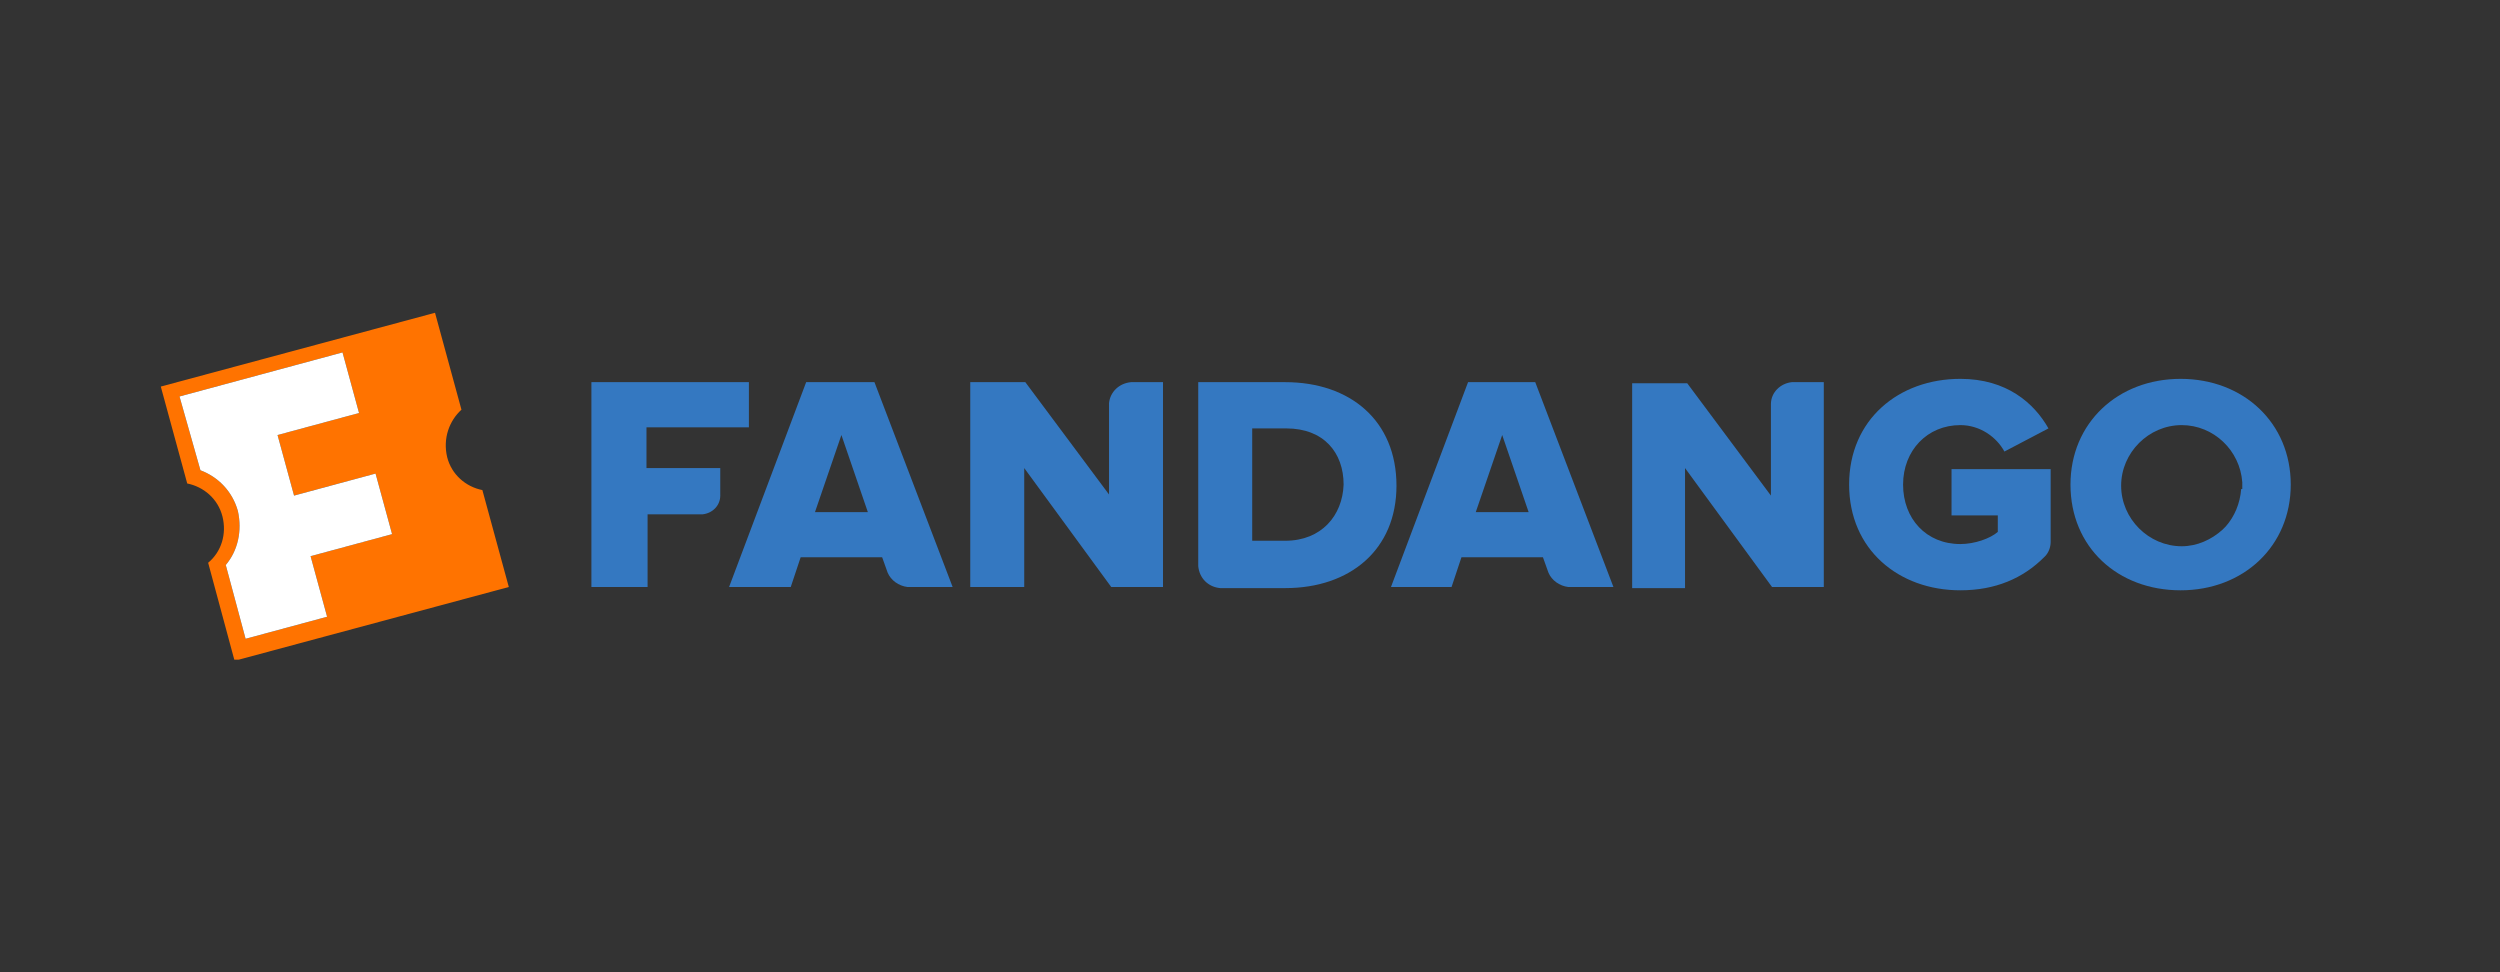 <?xml version="1.0" encoding="utf-8"?>
<!-- Generator: Adobe Illustrator 23.0.3, SVG Export Plug-In . SVG Version: 6.00 Build 0)  -->
<svg version="1.1" id="Layer_1" xmlns="http://www.w3.org/2000/svg" xmlns:xlink="http://www.w3.org/1999/xlink" x="0px" y="0px"
	 viewBox="0 0 227 88.3" style="enable-background:new 0 0 227 88.3;" xml:space="preserve">
<rect x="0" y="0" width="227" height="88.3" fill="#333333" stroke="none"/>
<style type="text/css">
	.st0{clip-path:url(#SVGID_2_);fill:#3478C1;}
	.st1{clip-path:url(#SVGID_2_);fill:#FF7300;}
	.st2{clip-path:url(#SVGID_2_);fill:#FFFFFF;}
</style>
<g>
	<defs>
		<rect id="SVGID_1_" x="14.6" y="28.4" width="194.4" height="31.5"/>
	</defs>
	<clipPath id="SVGID_2_">
		<use xlink:href="#SVGID_1_"  style="overflow:visible;"/>
	</clipPath>
	<path class="st0" d="M198,34.4c-5.7,0-10,4-10,9.6c0,5.7,4.3,9.6,10,9.6c5.7,0,10-4,10-9.6C208,38.4,203.7,34.4,198,34.4
		 M203.5,44.4c-0.1,1.3-0.6,2.5-1.4,3.4c-0.1,0.1-0.2,0.2-0.3,0.3c-1,0.9-2.3,1.5-3.7,1.5c-3,0-5.5-2.5-5.5-5.5c0-3,2.5-5.5,5.5-5.5
		c2.9,0,5.3,2.3,5.5,5.2V44.4z"/>
	<path class="st0" d="M177.2,42.6v4.2h4.2v1.5c-0.7,0.6-2.1,1.1-3.4,1.1c-3.1,0-5.2-2.3-5.2-5.4c0-3.1,2.2-5.4,5.2-5.4
		c1.8,0,3.3,1.1,4,2.4l4-2.1c-1.3-2.3-3.8-4.5-8-4.5c-5.6,0-10.1,3.7-10.1,9.6c0,5.9,4.5,9.6,10.1,9.6c3.2,0,5.7-1.1,7.6-3
		c0,0,0.1-0.1,0.1-0.1c0.3-0.3,0.5-0.8,0.5-1.3V49v-6.4H177.2z"/>
	<path class="st0" d="M163.1,34.7h-0.4c-1,0.1-1.9,0.9-1.9,2v0.2V45l-7.6-10.2h-5v18.6h4.8V42.5l7.9,10.8h4.7V34.7H163.1z"/>
	<path class="st0" d="M139.4,34.7h-6.1l-7,18.6h5.5l0.9-2.7h7.4l0.5,1.4l0,0c0.3,0.7,1,1.2,1.8,1.3h4.1L139.4,34.7z M134,46.5l2.4-7
		l2.4,7H134z"/>
	<path class="st0" d="M116.7,34.7h-7.9v16.7c0.1,1.1,0.9,1.9,2,2h5.9c5.9,0,10.1-3.5,10.1-9.3C126.8,38.2,122.6,34.7,116.7,34.7
		 M116.7,49.1h-3V38.9h3.1c3.4,0,5.2,2.2,5.2,5.1C121.9,46.8,120,49.1,116.7,49.1"/>
	<path class="st0" d="M102.9,34.7h-0.2c-1.1,0.1-1.9,0.9-2,1.9v0.3v8l-7.6-10.2h-5v18.6H93V42.5l7.9,10.8h4.7V34.7H102.9z"/>
	<path class="st0" d="M79.4,34.7h-6.2l-7,18.6h5.6l0.9-2.7h7.4l0.5,1.4l0,0c0.3,0.7,1,1.2,1.8,1.3h4.1L79.4,34.7z M74,46.5l2.4-7
		l2.4,7H74z"/>
	<path class="st0" d="M68,38.9v-4.2H53.7v18.6h5.1v-6.6h4.6h0.4c0.9-0.1,1.6-0.8,1.6-1.7v-0.2v-2.3h-6.7v-3.7H68z"/>
	<path class="st1" d="M41.9,37.2l-2.4-8.8l-24.9,6.7l2.4,8.8l0,0c1.5,0.3,2.8,1.4,3.2,3c0.4,1.6-0.1,3.2-1.3,4.2l0,0l2.4,8.9
		l24.9-6.7l-2.4-8.8c-1.5-0.3-2.8-1.4-3.2-3C40.2,39.8,40.8,38.2,41.9,37.2 M32.6,37.5l-7.4,2l1.5,5.5l7.4-2l1.5,5.5l-7.4,2l1.5,5.5
		l-7.4,2l-1.8-6.7c1.1-1.3,1.5-3.1,1.1-4.9c-0.5-1.8-1.8-3.1-3.4-3.7L16.3,36l14.8-4L32.6,37.5z"/>
	<path class="st2" d="M32.6,37.5l-7.4,2l1.5,5.5l7.4-2l1.5,5.5l-7.4,2l1.5,5.5l-7.4,2l-1.8-6.7c1.1-1.3,1.5-3.1,1.1-4.9
		c-0.5-1.8-1.8-3.1-3.4-3.7L16.3,36l14.8-4L32.6,37.5z"/>
	<path class="st0" d="M213.2,36.3c0,0.6-0.2,1.1-0.6,1.5c-0.4,0.4-0.9,0.6-1.5,0.6c-0.6,0-1.1-0.2-1.5-0.6c-0.4-0.4-0.6-0.9-0.6-1.5
		c0-0.6,0.2-1.1,0.6-1.5c0.4-0.4,0.9-0.6,1.5-0.6c0.6,0,1.1,0.2,1.5,0.6C213,35.2,213.2,35.7,213.2,36.3 M213,36.3
		c0-0.5-0.2-0.9-0.5-1.3c-0.3-0.3-0.8-0.5-1.3-0.5c-0.5,0-0.9,0.2-1.3,0.5c-0.3,0.3-0.5,0.8-0.5,1.3c0,0.5,0.2,0.9,0.5,1.3
		c0.3,0.3,0.8,0.5,1.3,0.5c0.5,0,0.9-0.2,1.3-0.5C212.8,37.2,213,36.8,213,36.3 M212.4,37.3h-0.5l-0.7-0.8h-0.3v0.8h-0.4v-2.2h0.7
		c0.1,0,0.3,0,0.4,0c0.1,0,0.2,0,0.3,0.1c0.1,0.1,0.2,0.1,0.2,0.2c0,0.1,0.1,0.2,0.1,0.3c0,0.2,0,0.3-0.1,0.4
		c-0.1,0.1-0.2,0.2-0.3,0.2L212.4,37.3z M211.6,35.8c0-0.1,0-0.1,0-0.2c0,0-0.1-0.1-0.1-0.1c0,0-0.1,0-0.1-0.1c0,0-0.1,0-0.2,0h-0.3
		v0.7h0.2c0.1,0,0.1,0,0.2,0c0.1,0,0.1,0,0.2-0.1c0,0,0.1-0.1,0.1-0.1C211.6,35.9,211.6,35.9,211.6,35.8"/>
</g>
</svg>
